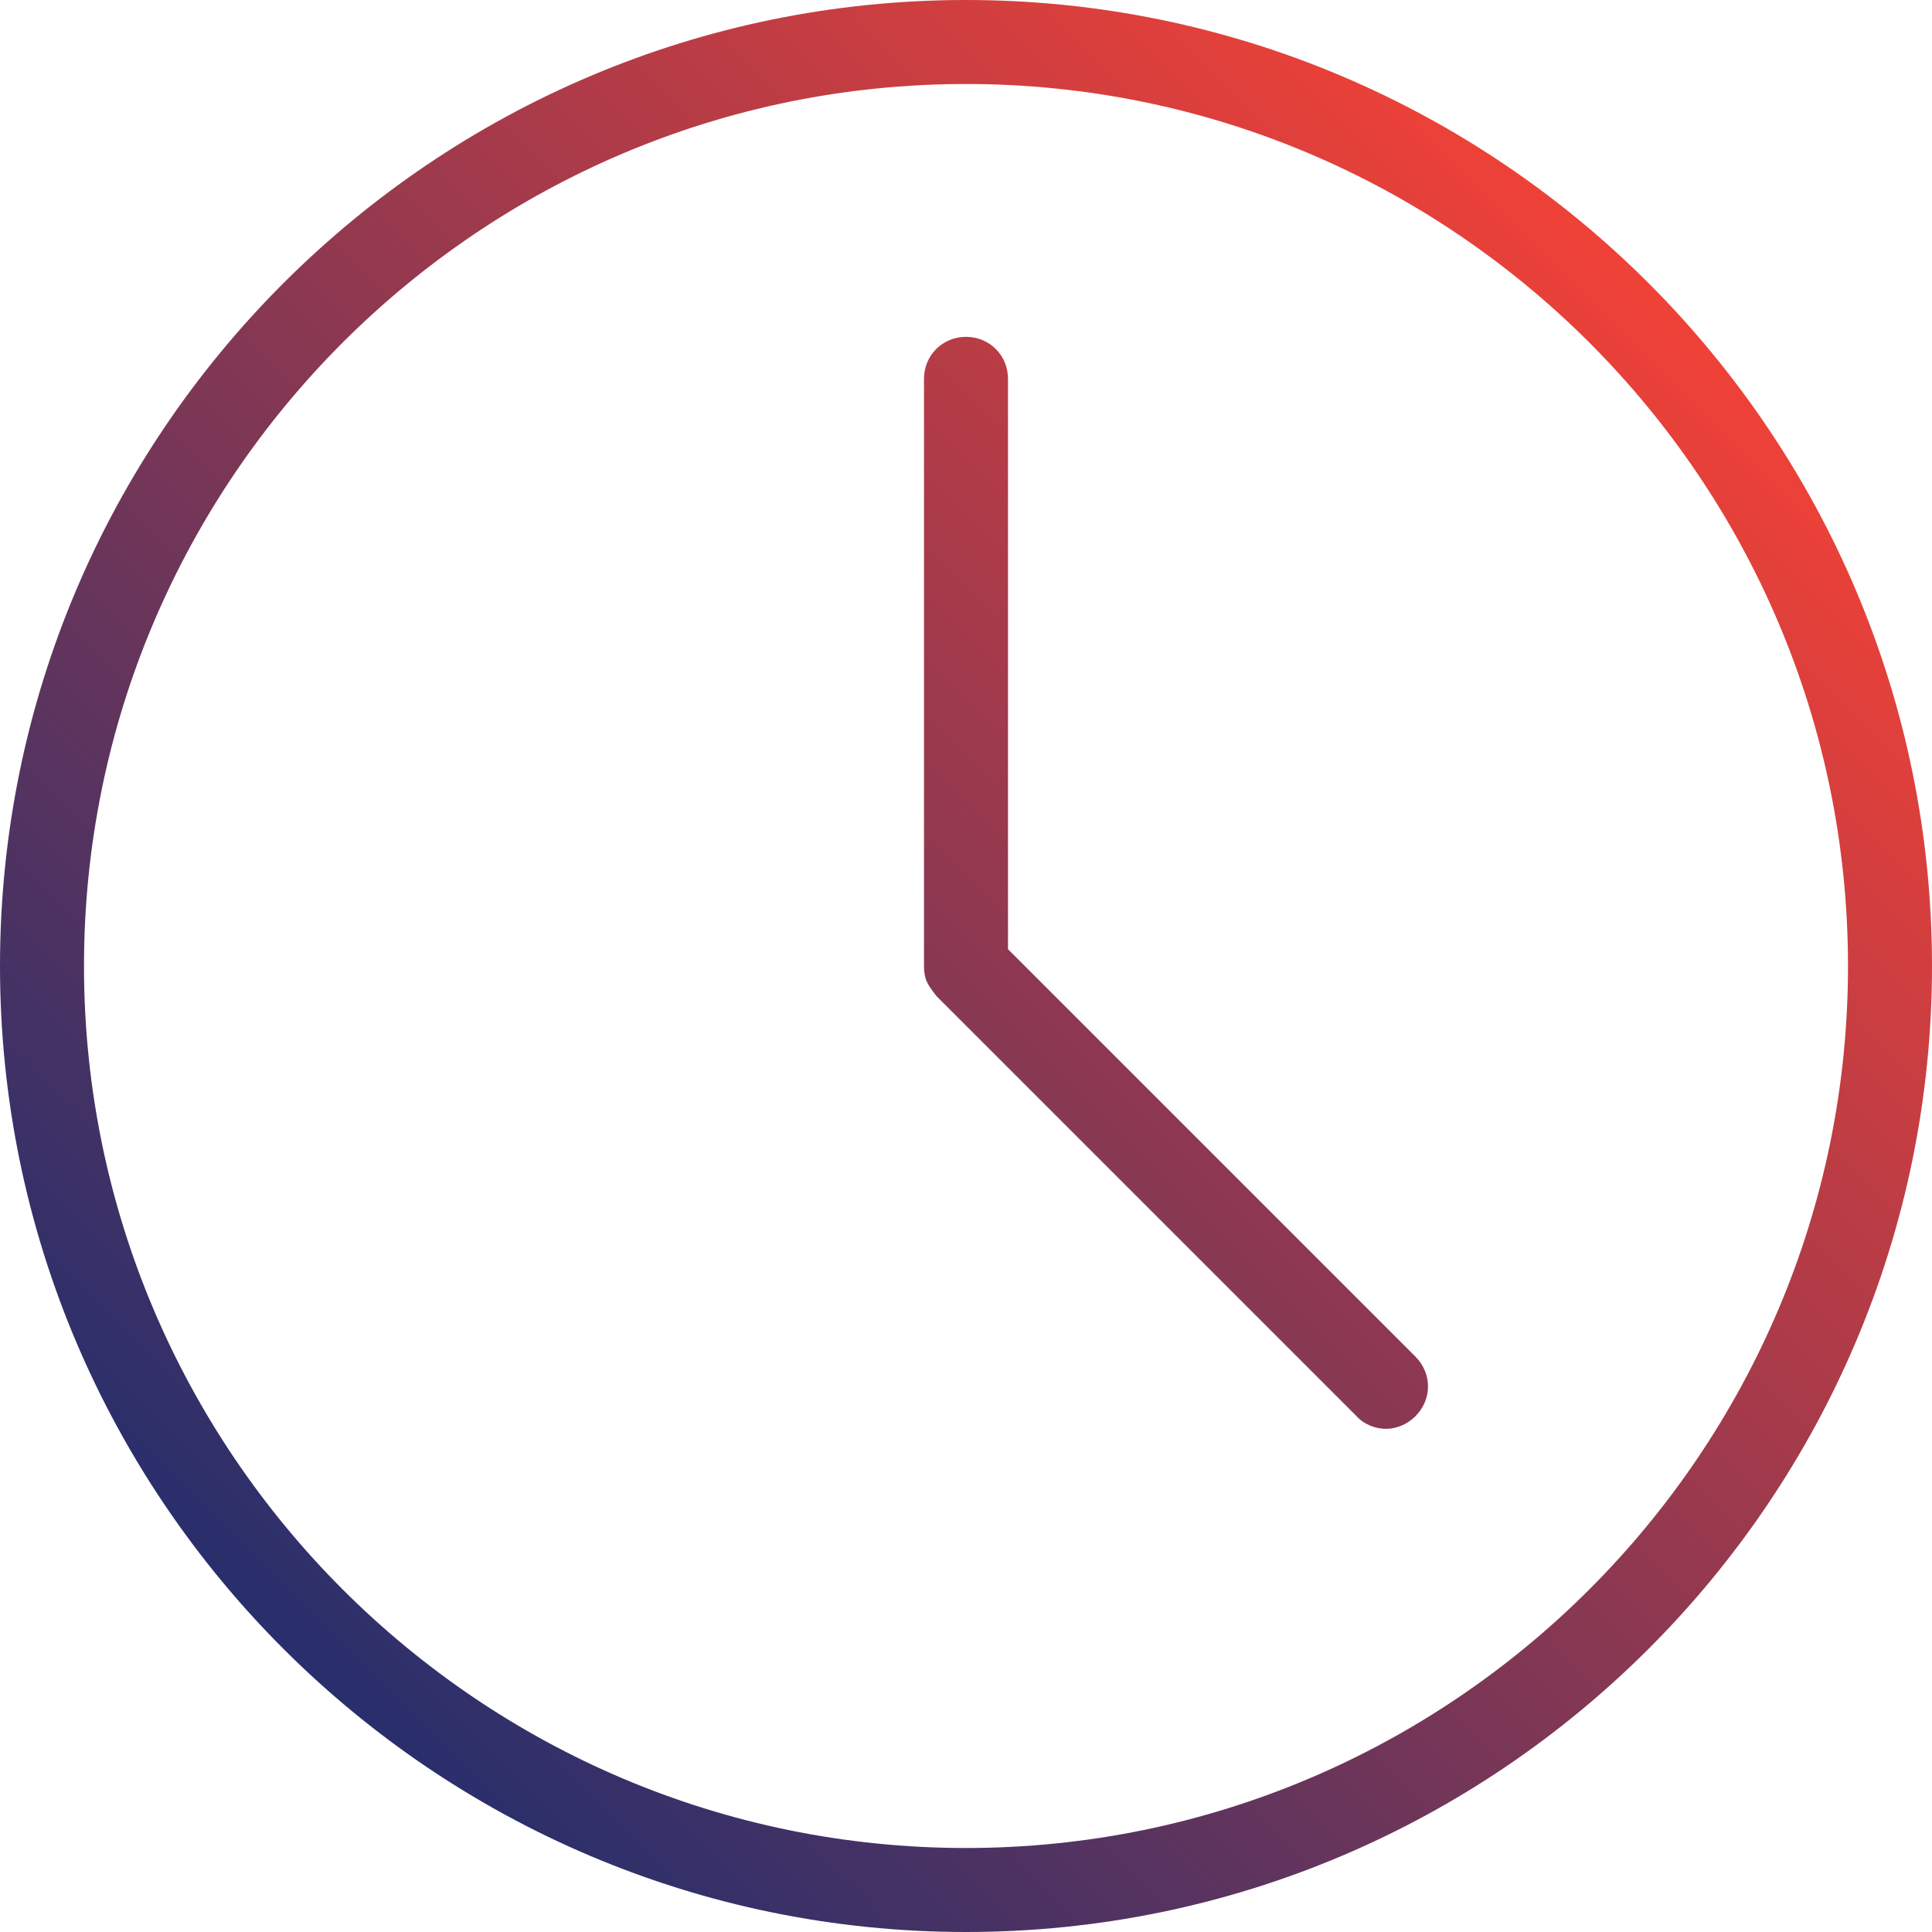 <?xml version="1.0" encoding="UTF-8"?> <svg xmlns="http://www.w3.org/2000/svg" xmlns:xlink="http://www.w3.org/1999/xlink" id="Layer_2" viewBox="0 0 23 23"><defs><style>.cls-1{fill:url(#linear-gradient);}</style><linearGradient id="linear-gradient" x1="3.37" y1="19.63" x2="19.63" y2="3.37" gradientUnits="userSpaceOnUse"><stop offset="0" stop-color="#282f6c"></stop><stop offset="1" stop-color="#ef4137"></stop></linearGradient></defs><g id="transport"><path class="cls-1" d="m11.5,0C5.16,0,0,5.16,0,11.5s5.16,11.5,11.5,11.5,11.5-5.16,11.5-11.5S17.84,0,11.5,0Zm0,22c-5.79,0-10.5-4.71-10.5-10.5S5.71,1,11.5,1s10.5,4.71,10.5,10.5-4.71,10.5-10.5,10.5Zm5.35-5.85c.2.2.2.51,0,.71-.1.1-.23.15-.35.15s-.26-.05-.35-.15l-5-5s-.08-.1-.11-.16c-.03-.06-.04-.13-.04-.19v-7c0-.28.22-.5.5-.5s.5.22.5.5v6.79l4.85,4.85Z"></path></g></svg> 